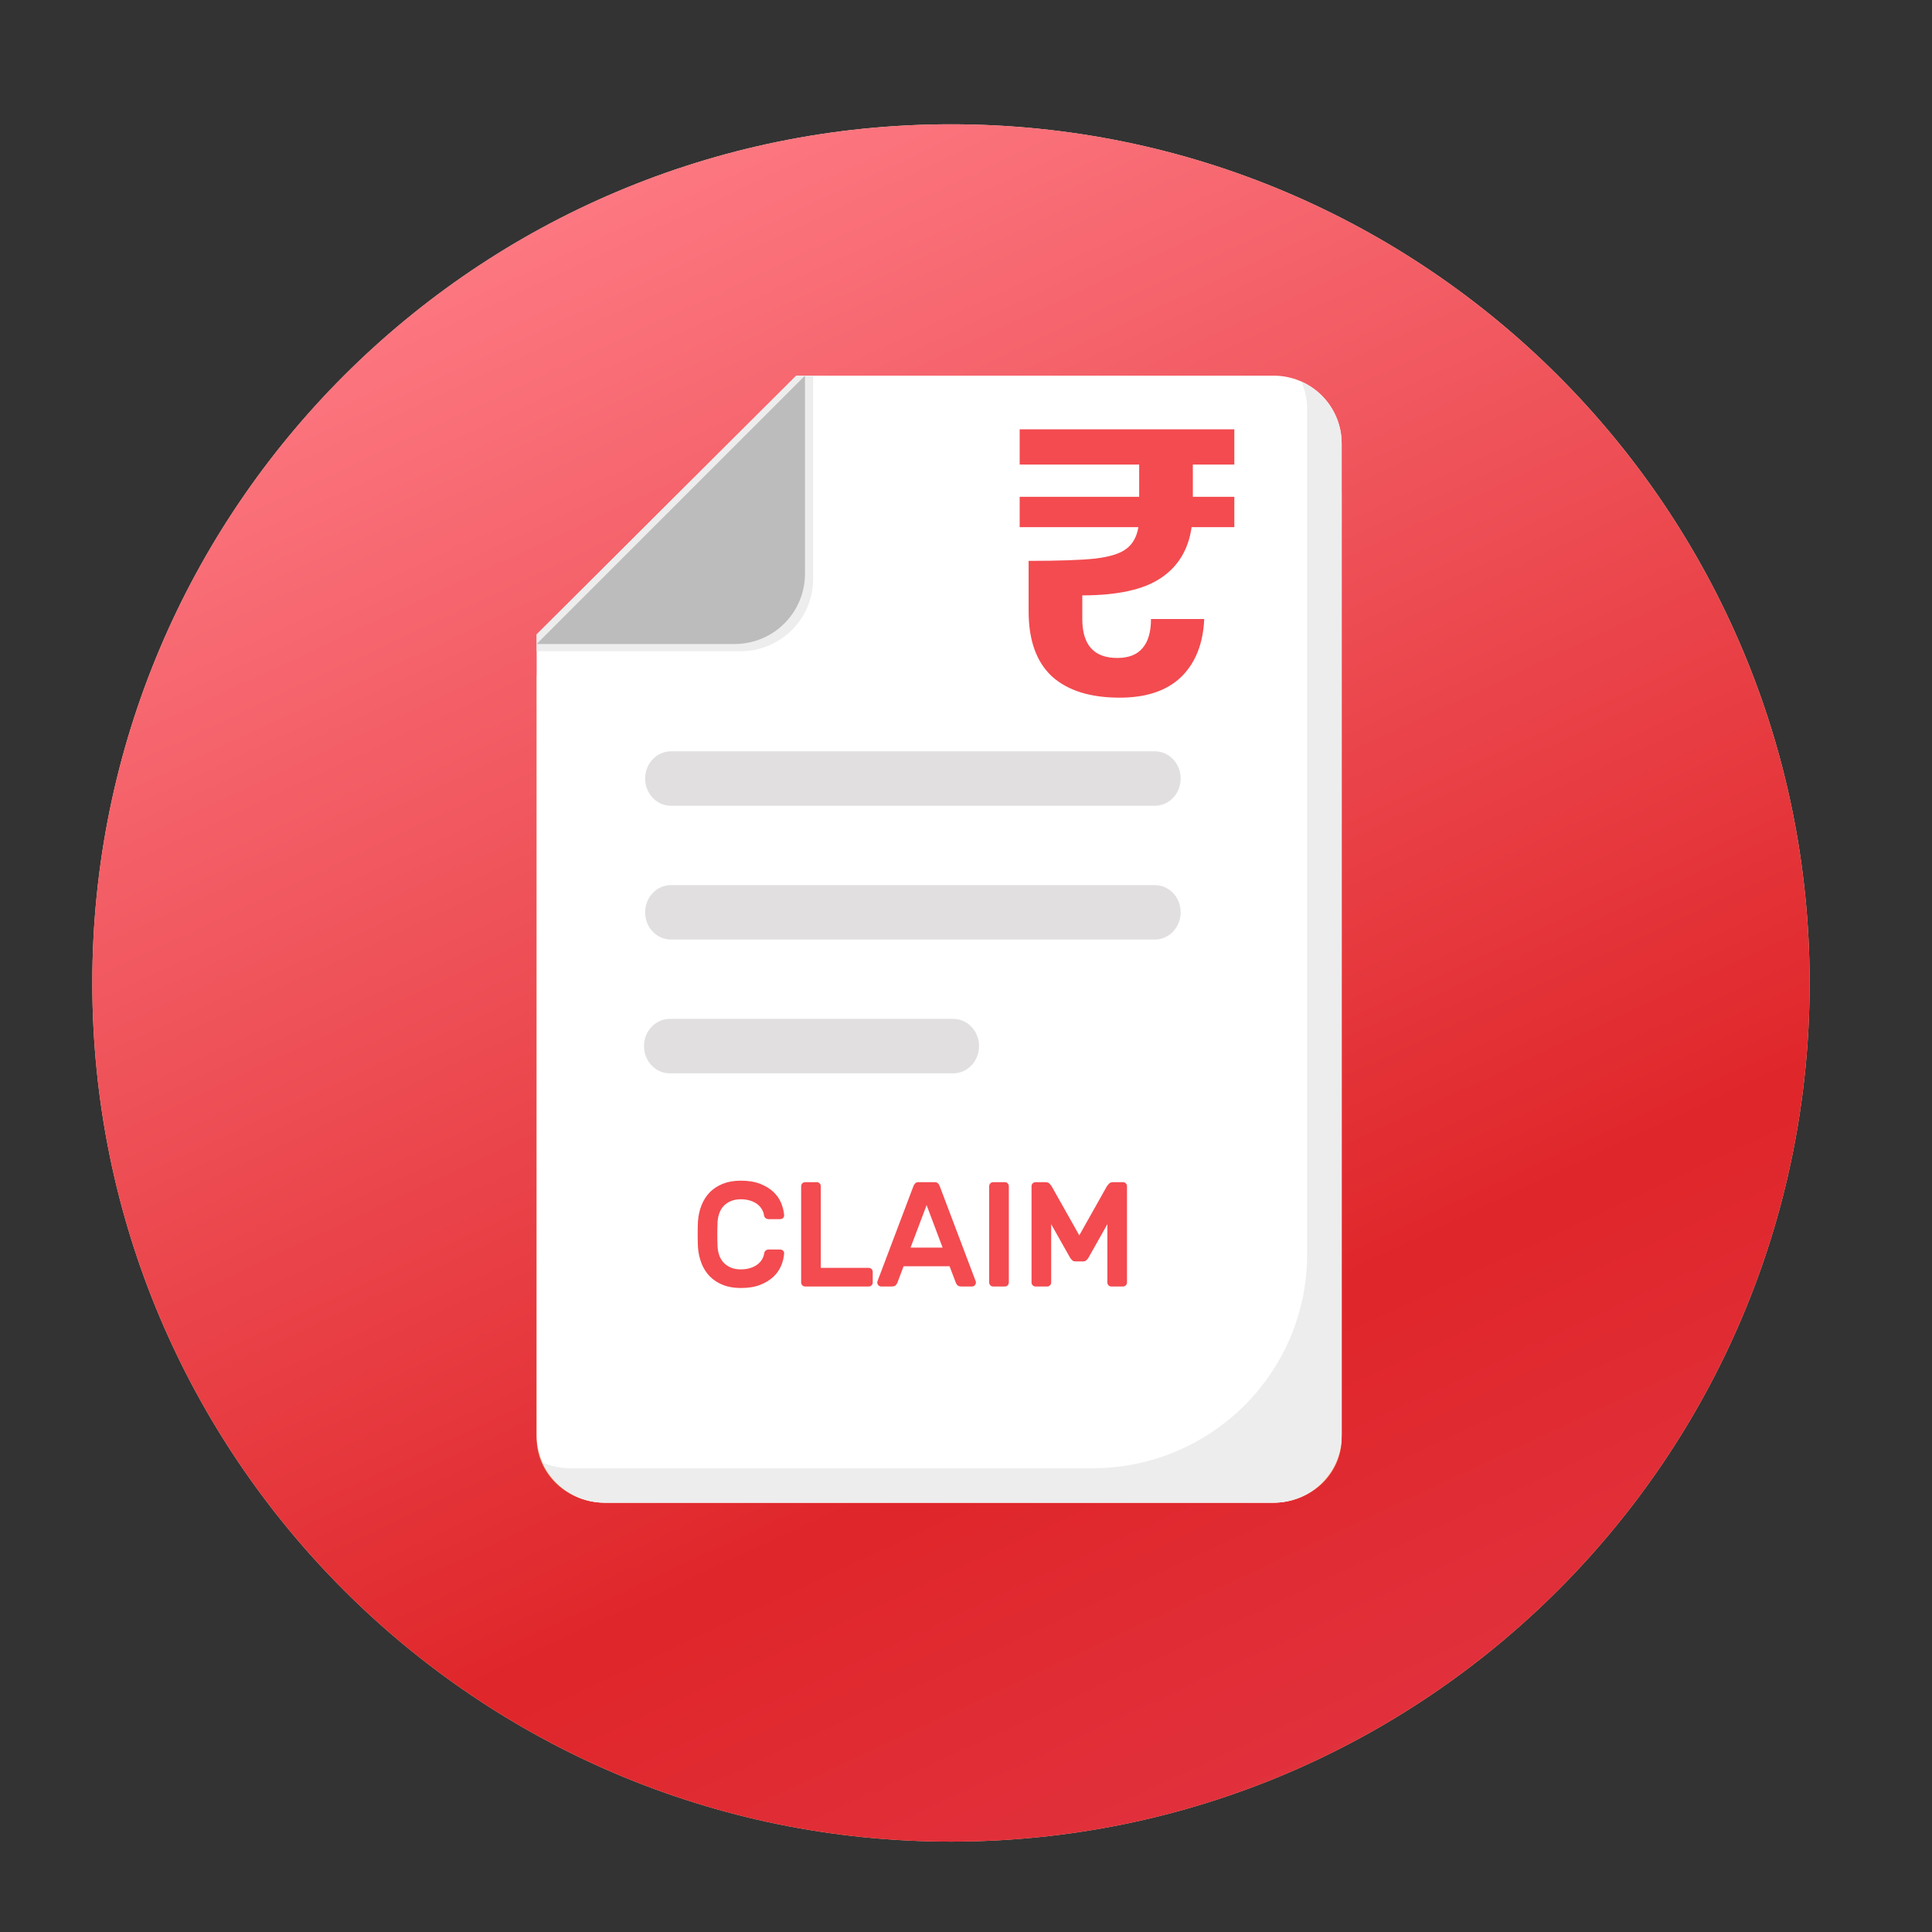 <svg width="36" height="36" viewBox="0 0 36 36" fill="none" xmlns="http://www.w3.org/2000/svg">
<rect x="0" y="0" width="36" height="36" fill="#333333" stroke="none"/>
<path d="M17.72 34.316C26.557 34.316 33.72 27.152 33.72 18.316C33.72 9.479 26.557 2.316 17.72 2.316C8.884 2.316 1.72 9.479 1.72 18.316C1.72 27.152 8.884 34.316 17.72 34.316Z" fill="url(#paint0_linear_1312_149)"/>
<path d="M17.72 34.316C26.557 34.316 33.72 27.152 33.72 18.316C33.72 9.479 26.557 2.316 17.72 2.316C8.884 2.316 1.72 9.479 1.72 18.316C1.72 27.152 8.884 34.316 17.72 34.316Z" fill="url(#paint1_linear_1312_149)"/>
<path d="M25 9.203V26.797C25 27.116 24.866 27.422 24.629 27.648C24.391 27.873 24.069 28 23.733 28H11.267C10.931 28 10.609 27.873 10.371 27.648C10.134 27.422 10 27.116 10 26.797V12.592L14.837 8H23.733C24.069 8 24.391 8.127 24.629 8.352C24.866 8.578 25 8.884 25 9.203Z" fill="#F4BD98"/>
<path d="M25 8.263V26.737C25 27.072 24.866 27.393 24.629 27.63C24.391 27.867 24.069 28 23.733 28H11.267C10.931 28 10.609 27.867 10.371 27.63C10.134 27.393 10 27.072 10 26.737V11.821L14.837 7H23.733C24.069 7 24.391 7.133 24.629 7.37C24.866 7.607 25 7.928 25 8.263Z" fill="white"/>
<path d="M25 8.264V26.736C25 27.434 24.432 28 23.732 28H11.266C11.022 28 10.782 27.929 10.577 27.796C10.372 27.663 10.21 27.474 10.11 27.252C10.267 27.32 10.44 27.358 10.622 27.358H20.36C22.567 27.358 24.356 25.575 24.356 23.376V7.622C24.357 7.445 24.32 7.27 24.247 7.109C24.471 7.208 24.662 7.37 24.795 7.575C24.929 7.78 25 8.019 25 8.264ZM15.151 7V10.789C15.151 11.145 15.009 11.487 14.756 11.74C14.503 11.992 14.16 12.134 13.802 12.134H10V11.821L14.838 7H15.151Z" fill="#EDEDED"/>
<path d="M15 7V10.69C15 11.038 14.862 11.371 14.616 11.617C14.371 11.862 14.038 12 13.69 12H10L15 7Z" fill="#BCBCBD"/>
<path d="M22 14.507C22 14.642 21.949 14.771 21.859 14.866C21.769 14.961 21.646 15.014 21.519 15.014H12.492C12.366 15.011 12.246 14.957 12.159 14.862C12.07 14.767 12.021 14.64 12.021 14.507C12.021 14.375 12.07 14.247 12.159 14.152C12.246 14.058 12.366 14.003 12.492 14H21.519C21.785 14 22 14.227 22 14.507ZM22 17C22 17.134 21.949 17.263 21.859 17.358C21.769 17.453 21.646 17.507 21.519 17.507H12.492C12.366 17.504 12.246 17.449 12.159 17.355C12.07 17.26 12.021 17.132 12.021 17C12.021 16.867 12.07 16.74 12.159 16.645C12.246 16.55 12.366 16.496 12.492 16.493H21.519C21.785 16.493 22 16.72 22 17ZM18.243 19.492C18.243 19.627 18.192 19.756 18.102 19.851C18.012 19.946 17.889 20 17.762 20H12.492C12.428 20.001 12.364 19.989 12.305 19.965C12.245 19.94 12.191 19.902 12.145 19.855C12.099 19.808 12.062 19.752 12.038 19.689C12.013 19.627 12 19.56 12 19.493C12 19.425 12.013 19.358 12.038 19.296C12.062 19.234 12.099 19.177 12.145 19.13C12.191 19.083 12.245 19.046 12.305 19.021C12.364 18.996 12.428 18.984 12.492 18.985H17.762C18.027 18.985 18.243 19.212 18.243 19.492Z" fill="#E1DFDF"/>
<path d="M14.239 23.355C14.241 23.334 14.252 23.315 14.268 23.301C14.282 23.29 14.3 23.283 14.318 23.283H14.537C14.557 23.283 14.575 23.29 14.591 23.304C14.606 23.318 14.613 23.336 14.611 23.358C14.605 23.437 14.586 23.514 14.555 23.586C14.522 23.664 14.472 23.735 14.41 23.792C14.345 23.853 14.263 23.903 14.163 23.942C14.064 23.981 13.944 24 13.803 24C13.678 24 13.567 23.981 13.472 23.943C13.376 23.905 13.294 23.852 13.228 23.785C13.161 23.717 13.109 23.636 13.072 23.542C13.034 23.443 13.011 23.339 13.005 23.233C13.002 23.163 13 23.085 13 23C13 22.915 13.002 22.837 13.005 22.767C13.012 22.655 13.034 22.553 13.072 22.458C13.109 22.364 13.161 22.283 13.227 22.215C13.294 22.148 13.376 22.095 13.472 22.057C13.567 22.019 13.678 22 13.803 22C13.944 22 14.064 22.02 14.163 22.058C14.263 22.097 14.345 22.148 14.41 22.208C14.475 22.27 14.523 22.338 14.555 22.415C14.587 22.492 14.605 22.568 14.611 22.642C14.612 22.652 14.611 22.662 14.607 22.671C14.604 22.681 14.598 22.689 14.591 22.696C14.576 22.709 14.557 22.717 14.537 22.717H14.318C14.299 22.716 14.281 22.71 14.266 22.699C14.258 22.692 14.251 22.684 14.246 22.675C14.241 22.666 14.237 22.655 14.236 22.645C14.231 22.606 14.218 22.57 14.198 22.536C14.177 22.5 14.15 22.468 14.117 22.442C14.078 22.412 14.034 22.389 13.987 22.374C13.927 22.355 13.865 22.346 13.803 22.347C13.732 22.347 13.67 22.358 13.618 22.381C13.569 22.401 13.524 22.431 13.487 22.469C13.451 22.506 13.424 22.551 13.405 22.603C13.386 22.655 13.375 22.709 13.371 22.767C13.368 22.837 13.366 22.915 13.366 23C13.366 23.085 13.368 23.163 13.371 23.233C13.374 23.29 13.386 23.346 13.405 23.398C13.424 23.449 13.451 23.493 13.487 23.53C13.522 23.567 13.566 23.597 13.618 23.619C13.67 23.642 13.732 23.653 13.803 23.653C13.873 23.653 13.934 23.644 13.987 23.626C14.039 23.609 14.083 23.586 14.118 23.558C14.154 23.53 14.181 23.499 14.201 23.464C14.221 23.429 14.234 23.392 14.239 23.355ZM16.189 23.625C16.209 23.625 16.226 23.633 16.241 23.647C16.255 23.662 16.262 23.68 16.262 23.7V23.897C16.262 23.907 16.261 23.917 16.257 23.926C16.253 23.935 16.248 23.943 16.241 23.95C16.234 23.957 16.226 23.963 16.217 23.966C16.208 23.97 16.199 23.972 16.189 23.972H15.001C14.992 23.972 14.982 23.97 14.973 23.966C14.964 23.963 14.957 23.957 14.95 23.95C14.943 23.943 14.937 23.935 14.934 23.926C14.93 23.917 14.928 23.907 14.928 23.897V22.103C14.928 22.082 14.935 22.065 14.95 22.05C14.957 22.043 14.964 22.037 14.973 22.034C14.982 22.03 14.992 22.028 15.001 22.028H15.221C15.241 22.028 15.258 22.035 15.272 22.05C15.279 22.057 15.285 22.065 15.289 22.074C15.292 22.083 15.294 22.093 15.294 22.103V23.625H16.189ZM17.415 22.028C17.444 22.028 17.465 22.036 17.48 22.052C17.495 22.067 17.507 22.091 17.518 22.122L18.182 23.878C18.186 23.89 18.186 23.904 18.183 23.916C18.179 23.929 18.173 23.941 18.163 23.95C18.157 23.957 18.149 23.963 18.14 23.966C18.131 23.97 18.121 23.972 18.112 23.972H17.916C17.88 23.972 17.855 23.964 17.841 23.948C17.828 23.935 17.818 23.92 17.811 23.903L17.694 23.595H16.837L16.721 23.903C16.714 23.92 16.703 23.935 16.691 23.948C16.676 23.964 16.651 23.972 16.615 23.972H16.42C16.41 23.972 16.401 23.97 16.392 23.966C16.383 23.963 16.375 23.957 16.368 23.95C16.359 23.941 16.352 23.929 16.349 23.916C16.345 23.904 16.345 23.89 16.349 23.878L17.013 22.122C17.021 22.096 17.034 22.072 17.051 22.052C17.066 22.036 17.087 22.028 17.117 22.028H17.415ZM17.564 23.247L17.266 22.456L16.967 23.247H17.564ZM18.505 23.972C18.495 23.972 18.486 23.97 18.477 23.966C18.468 23.963 18.46 23.957 18.454 23.95C18.447 23.943 18.441 23.935 18.437 23.926C18.434 23.917 18.432 23.907 18.432 23.897V22.103C18.432 22.082 18.439 22.065 18.454 22.05C18.46 22.043 18.468 22.037 18.477 22.034C18.486 22.03 18.495 22.028 18.505 22.028H18.725C18.745 22.028 18.762 22.035 18.776 22.05C18.783 22.057 18.789 22.065 18.792 22.074C18.796 22.083 18.798 22.093 18.798 22.103V23.897C18.798 23.907 18.796 23.917 18.792 23.926C18.789 23.935 18.783 23.943 18.776 23.95C18.77 23.957 18.762 23.963 18.753 23.966C18.744 23.97 18.735 23.972 18.725 23.972H18.505ZM20.111 23.019L20.626 22.103C20.633 22.094 20.645 22.079 20.663 22.058C20.68 22.038 20.706 22.028 20.742 22.028H20.927C20.947 22.028 20.964 22.035 20.978 22.05C20.985 22.057 20.991 22.065 20.994 22.074C20.998 22.083 21 22.093 21 22.103V23.897C21 23.907 20.998 23.917 20.995 23.926C20.991 23.935 20.985 23.943 20.978 23.95C20.972 23.957 20.964 23.963 20.955 23.966C20.946 23.97 20.937 23.972 20.927 23.972H20.707C20.698 23.972 20.688 23.97 20.679 23.966C20.67 23.963 20.663 23.957 20.656 23.95C20.649 23.943 20.643 23.935 20.64 23.926C20.636 23.917 20.634 23.907 20.634 23.897V22.811L20.282 23.436C20.273 23.451 20.26 23.466 20.243 23.482C20.227 23.498 20.204 23.506 20.181 23.505H20.04C20.017 23.506 19.995 23.498 19.978 23.482C19.963 23.468 19.951 23.453 19.94 23.436L19.587 22.811V23.897C19.587 23.907 19.585 23.917 19.582 23.926C19.578 23.935 19.572 23.943 19.565 23.95C19.559 23.957 19.551 23.963 19.542 23.966C19.533 23.97 19.524 23.972 19.514 23.972H19.294C19.285 23.972 19.275 23.97 19.266 23.966C19.258 23.963 19.25 23.957 19.243 23.95C19.236 23.943 19.23 23.935 19.227 23.926C19.223 23.917 19.221 23.907 19.221 23.897V22.103C19.221 22.082 19.228 22.065 19.243 22.05C19.25 22.043 19.258 22.037 19.266 22.034C19.275 22.03 19.285 22.028 19.294 22.028H19.479C19.515 22.028 19.541 22.038 19.559 22.058L19.595 22.103L20.111 23.019Z" fill="#F34B50"/>
<path d="M22.227 8.656V9.257H23V9.823H22.204C22.144 10.242 21.952 10.558 21.629 10.772C21.311 10.986 20.823 11.094 20.167 11.094V11.534C20.167 12.018 20.384 12.26 20.818 12.26C21.03 12.26 21.187 12.199 21.288 12.078C21.394 11.957 21.447 11.776 21.447 11.534H22.439C22.419 11.994 22.275 12.355 22.008 12.616C21.74 12.872 21.358 13 20.864 13C20.313 13 19.892 12.867 19.599 12.602C19.311 12.332 19.167 11.929 19.167 11.394V10.451C19.717 10.451 20.129 10.437 20.401 10.409C20.674 10.377 20.869 10.316 20.985 10.228C21.106 10.139 21.182 10.004 21.212 9.823H19V9.257H21.227V8.656H19V8H23V8.656H22.227Z" fill="#F34B50"/>
<defs>
<linearGradient id="paint0_linear_1312_149" x1="25.232" y1="34.316" x2="10.082" y2="1.997" gradientUnits="userSpaceOnUse">
<stop stop-color="#F5BC92"/>
<stop offset="0.231" stop-color="#FFCEAB"/>
<stop offset="1" stop-color="#FFDFC8"/>
</linearGradient>
<linearGradient id="paint1_linear_1312_149" x1="25.232" y1="34.316" x2="10.082" y2="1.997" gradientUnits="userSpaceOnUse">
<stop stop-color="#E23340"/>
<stop offset="0.26" stop-color="#df262a"/>
<stop offset="1" stop-color="#FF7E88"/>
</linearGradient>
</defs>
</svg>
